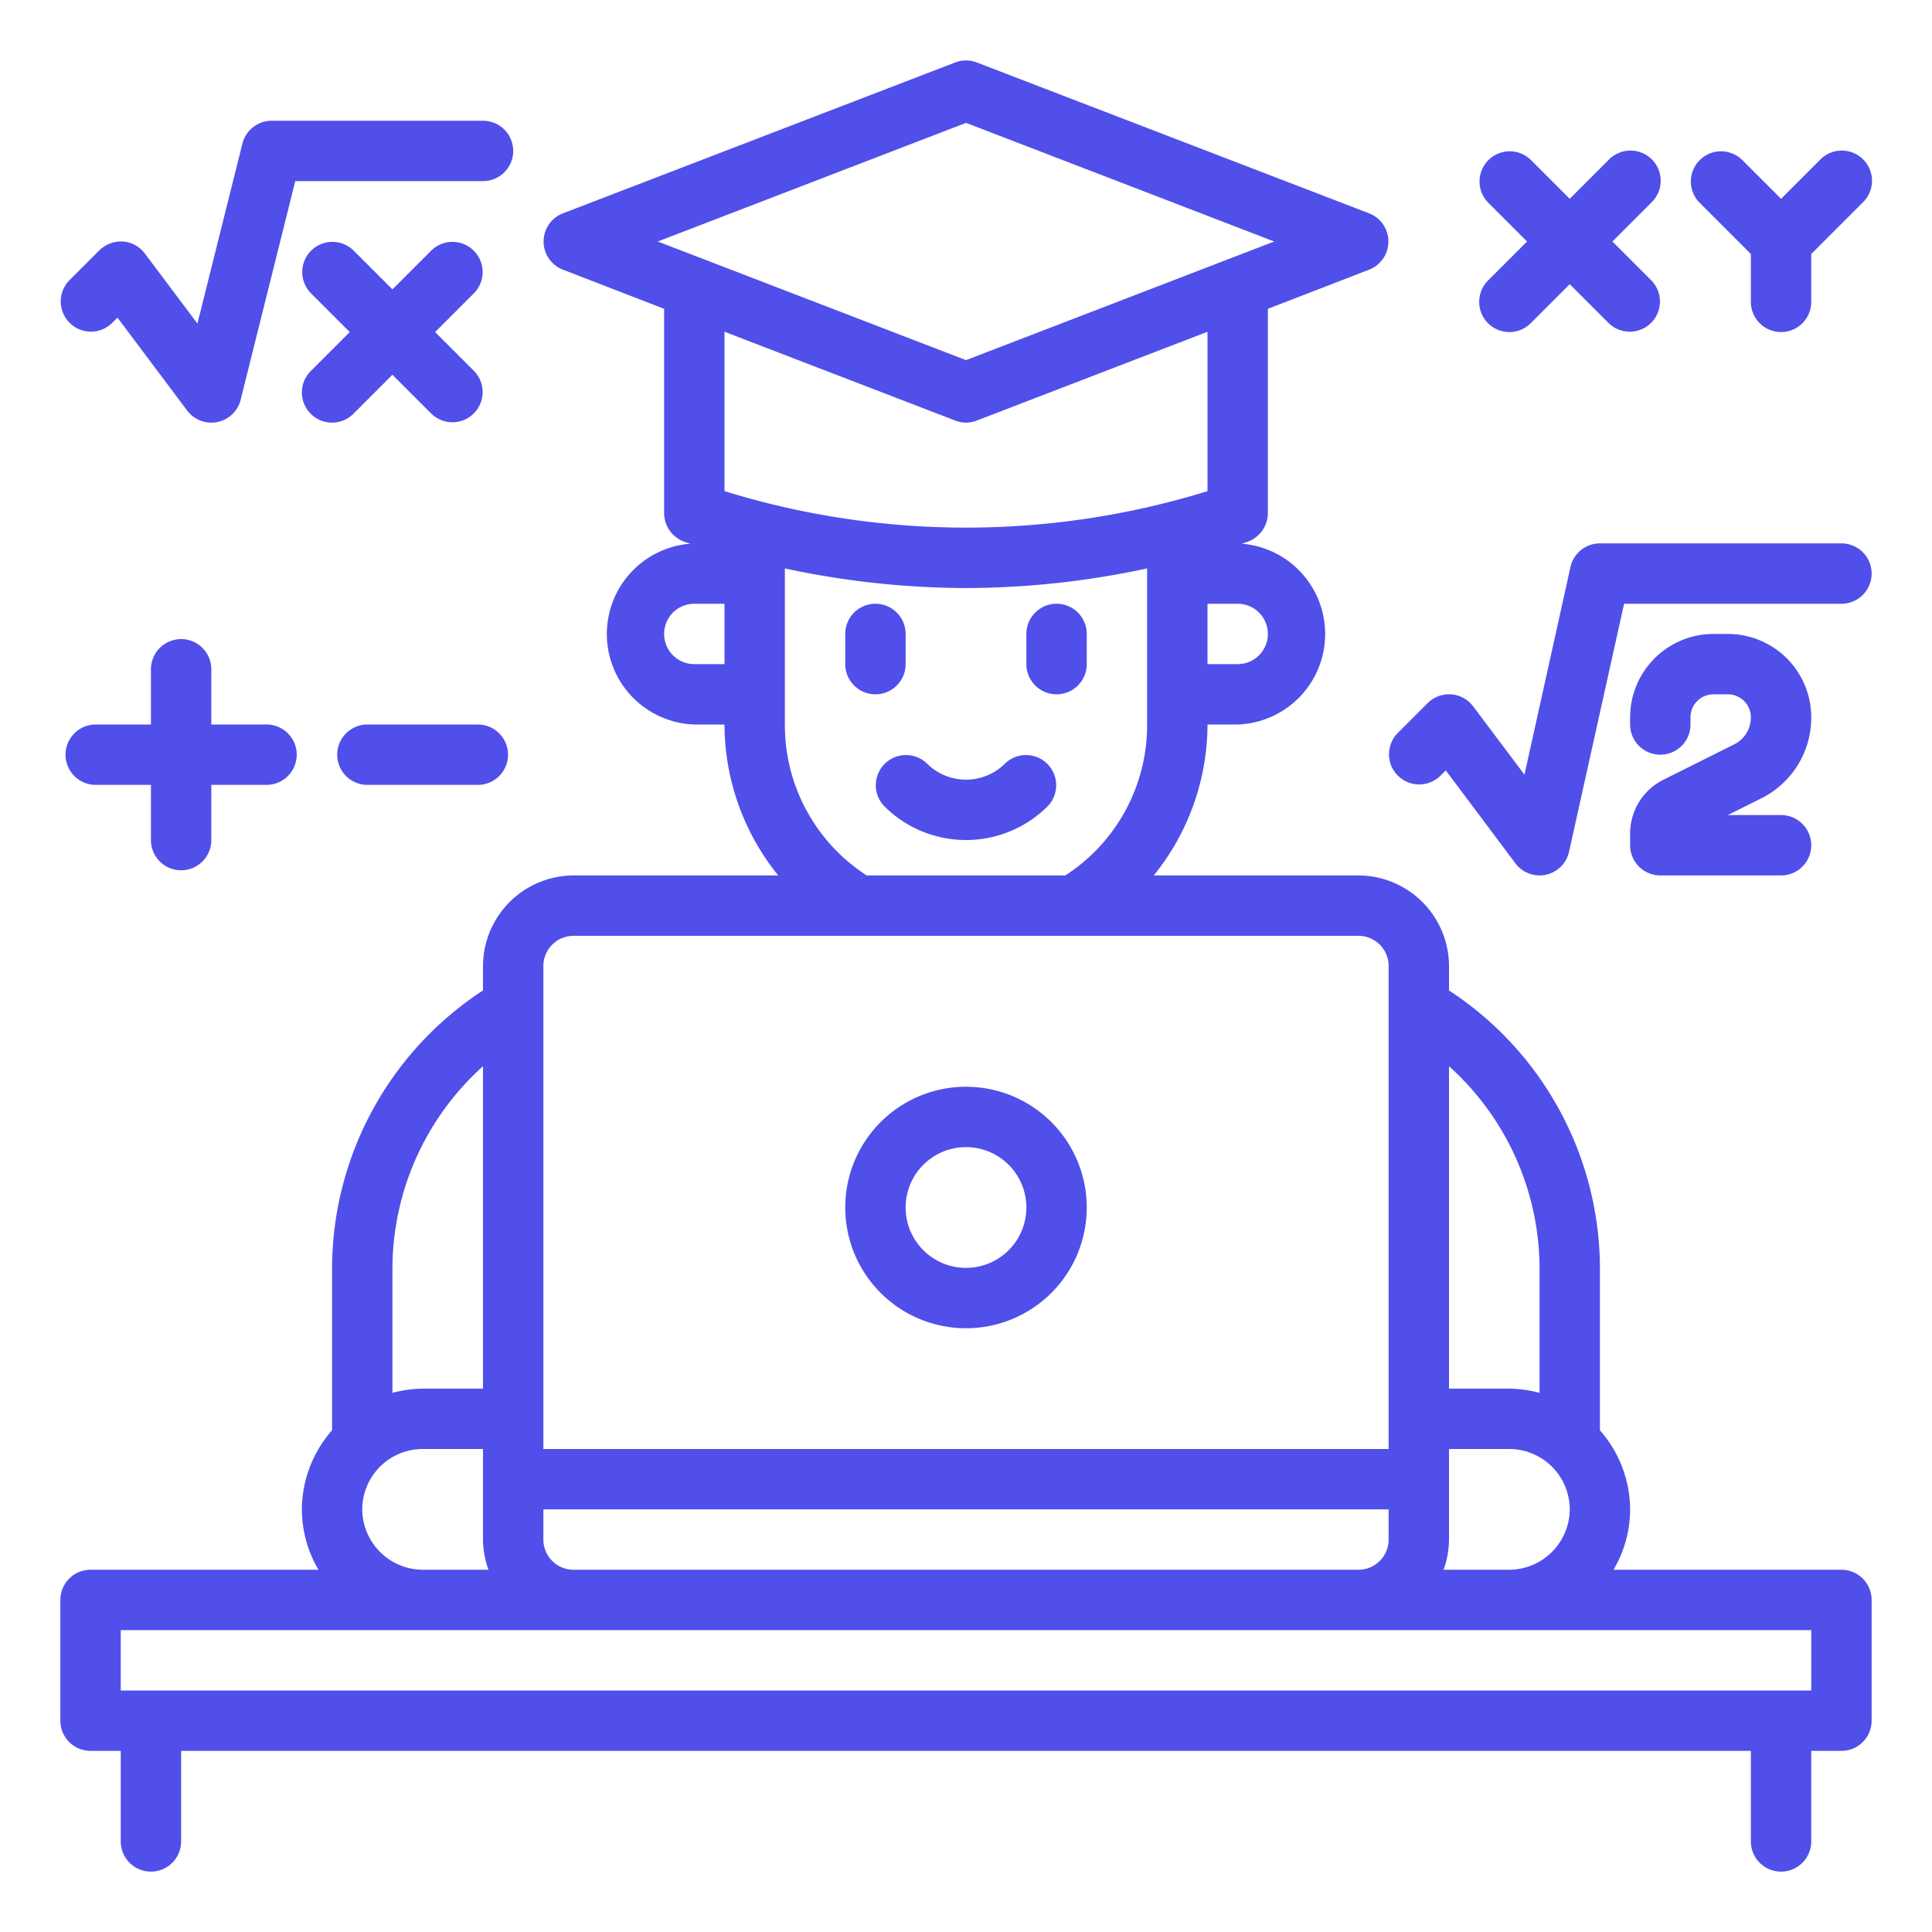 <?xml version="1.0" encoding="UTF-8"?>
<svg xmlns="http://www.w3.org/2000/svg" viewBox="0 0 64 64" fill="#504FEA" width="512" height="512"><g id="degree-graduate-math-online_learning-education" data-name="degree-graduate-math-online learning-education"><path d="M3.707,10.707l.185-.185L6.2,13.6A1,1,0,0,0,7,14a.957.957,0,0,0,.2-.02,1,1,0,0,0,.772-.737L9.781,6H16a1,1,0,0,0,0-2H9a1,1,0,0,0-.97.757L6.54,10.719,4.8,8.4A1,1,0,0,0,4.071,8a1.037,1.037,0,0,0-.778.291l-1,1a1,1,0,0,0,1.414,1.414Z"/><path d="M10.293,13.707a1,1,0,0,0,1.414,0L13,12.414l1.293,1.293a1,1,0,0,0,1.414-1.414L14.414,11l1.293-1.293a1,1,0,0,0-1.414-1.414L13,9.586,11.707,8.293a1,1,0,0,0-1.414,1.414L11.586,11l-1.293,1.293A1,1,0,0,0,10.293,13.707Z"/><path d="M61,18H53a1,1,0,0,0-.976.783L50.5,25.661,48.8,23.4a1,1,0,0,0-.729-.4,1.02,1.02,0,0,0-.778.291l-1,1a1,1,0,0,0,1.414,1.414l.185-.185L50.2,28.6a1,1,0,0,0,1.776-.383L53.8,20H61a1,1,0,0,0,0-2Z"/><path d="M12.171,26h3.658a1,1,0,0,0,0-2H12.171a1,1,0,0,0,0,2Z"/><path d="M6,28.829a1,1,0,0,0,1-1V26H8.829a1,1,0,0,0,0-2H7V22.171a1,1,0,0,0-2,0V24H3.171a1,1,0,1,0,0,2H5v1.829A1,1,0,0,0,6,28.829Z"/><path d="M49.293,10.707a1,1,0,0,0,1.414,0L52,9.414l1.293,1.293a1,1,0,0,0,1.414-1.414L53.414,8l1.293-1.293a1,1,0,1,0-1.414-1.414L52,6.586,50.707,5.293a1,1,0,0,0-1.414,1.414L50.586,8,49.293,9.293A1,1,0,0,0,49.293,10.707Z"/><path d="M58,8.414V10a1,1,0,0,0,2,0V8.414l1.707-1.707a1,1,0,1,0-1.414-1.414L59,6.586,57.707,5.293a1,1,0,0,0-1.414,1.414Z"/><path d="M30,22V21a1,1,0,0,0-2,0v1a1,1,0,0,0,2,0Z"/><path d="M35,23a1,1,0,0,0,1-1V21a1,1,0,0,0-2,0v1A1,1,0,0,0,35,23Z"/><path d="M33.293,25.293a1.831,1.831,0,0,1-2.586,0,1,1,0,0,0-1.414,1.414,3.831,3.831,0,0,0,5.414,0,1,1,0,0,0-1.414-1.414Z"/><path d="M61,52H53.45A3.953,3.953,0,0,0,54,50a4,4,0,0,0-1-2.62V42a11.02,11.02,0,0,0-5-9.19V32a3.009,3.009,0,0,0-3-3H38.22A7.973,7.973,0,0,0,40,24h1a3,3,0,0,0,.12-5.99c.02,0,.03-.01.05-.01l.15-.05A1.014,1.014,0,0,0,42,17V10.23l3.36-1.3a1,1,0,0,0,0-1.86l-13-5a.994.994,0,0,0-.72,0l-13,5a1,1,0,0,0,0,1.86L22,10.23V17a1.014,1.014,0,0,0,.68.95l.15.05c.02,0,.03.01.05.01A3,3,0,0,0,23,24h1a7.973,7.973,0,0,0,1.78,5H19a3.009,3.009,0,0,0-3,3v.81A11.02,11.02,0,0,0,11,42v5.38A4,4,0,0,0,10,50a3.953,3.953,0,0,0,.55,2H3a1,1,0,0,0-1,1v4a1,1,0,0,0,1,1H4v3a1,1,0,0,0,2,0V58H58v3a1,1,0,0,0,2,0V58h1a1,1,0,0,0,1-1V53A1,1,0,0,0,61,52ZM48,35.32A9.037,9.037,0,0,1,51,42v4.14A4.091,4.091,0,0,0,50,46H48ZM48,51V48h2a2.006,2.006,0,0,1,2,2,2.015,2.015,0,0,1-2,2H47.82A3,3,0,0,0,48,51ZM42,21a1,1,0,0,1-1,1H40V20h1A1,1,0,0,1,42,21ZM21.79,8,32,4.07,42.21,8,32,11.93ZM24,22H23a1,1,0,0,1,0-2h1Zm0-5.73V10.99l7.64,2.94a.961.961,0,0,0,.72,0L40,10.99v5.28A27.1,27.1,0,0,1,24,16.27Zm14,2.56V24a5.927,5.927,0,0,1-2.71,5H28.71A5.927,5.927,0,0,1,26,24V18.83a28.858,28.858,0,0,0,6,.65A28.785,28.785,0,0,0,38,18.83ZM18,32a1,1,0,0,1,1-1H45a1,1,0,0,1,1,1V48H18Zm0,18H46v1a1,1,0,0,1-1,1H19a1,1,0,0,1-1-1Zm-5-8a9.037,9.037,0,0,1,3-6.68V46H14a4.091,4.091,0,0,0-1,.14Zm1,6h2v3a3,3,0,0,0,.18,1H14a2.015,2.015,0,0,1-2-2A2.006,2.006,0,0,1,14,48Zm46,8H4V54H60Z"/><path d="M32,44a4,4,0,1,0-4-4A4,4,0,0,0,32,44Zm0-6a2,2,0,1,1-2,2A2,2,0,0,1,32,38Z"/><path d="M57.447,24.658l-2.342,1.171A1.99,1.99,0,0,0,54,27.618V28a1,1,0,0,0,1,1h4a1,1,0,0,0,0-2H57.236l1.106-.553A2.984,2.984,0,0,0,60,23.76,2.763,2.763,0,0,0,57.24,21h-.48A2.763,2.763,0,0,0,54,23.76V24a1,1,0,0,0,2,0v-.24a.761.761,0,0,1,.76-.76h.48a.762.762,0,0,1,.76.764A.994.994,0,0,1,57.447,24.658Z"/></g></svg>
